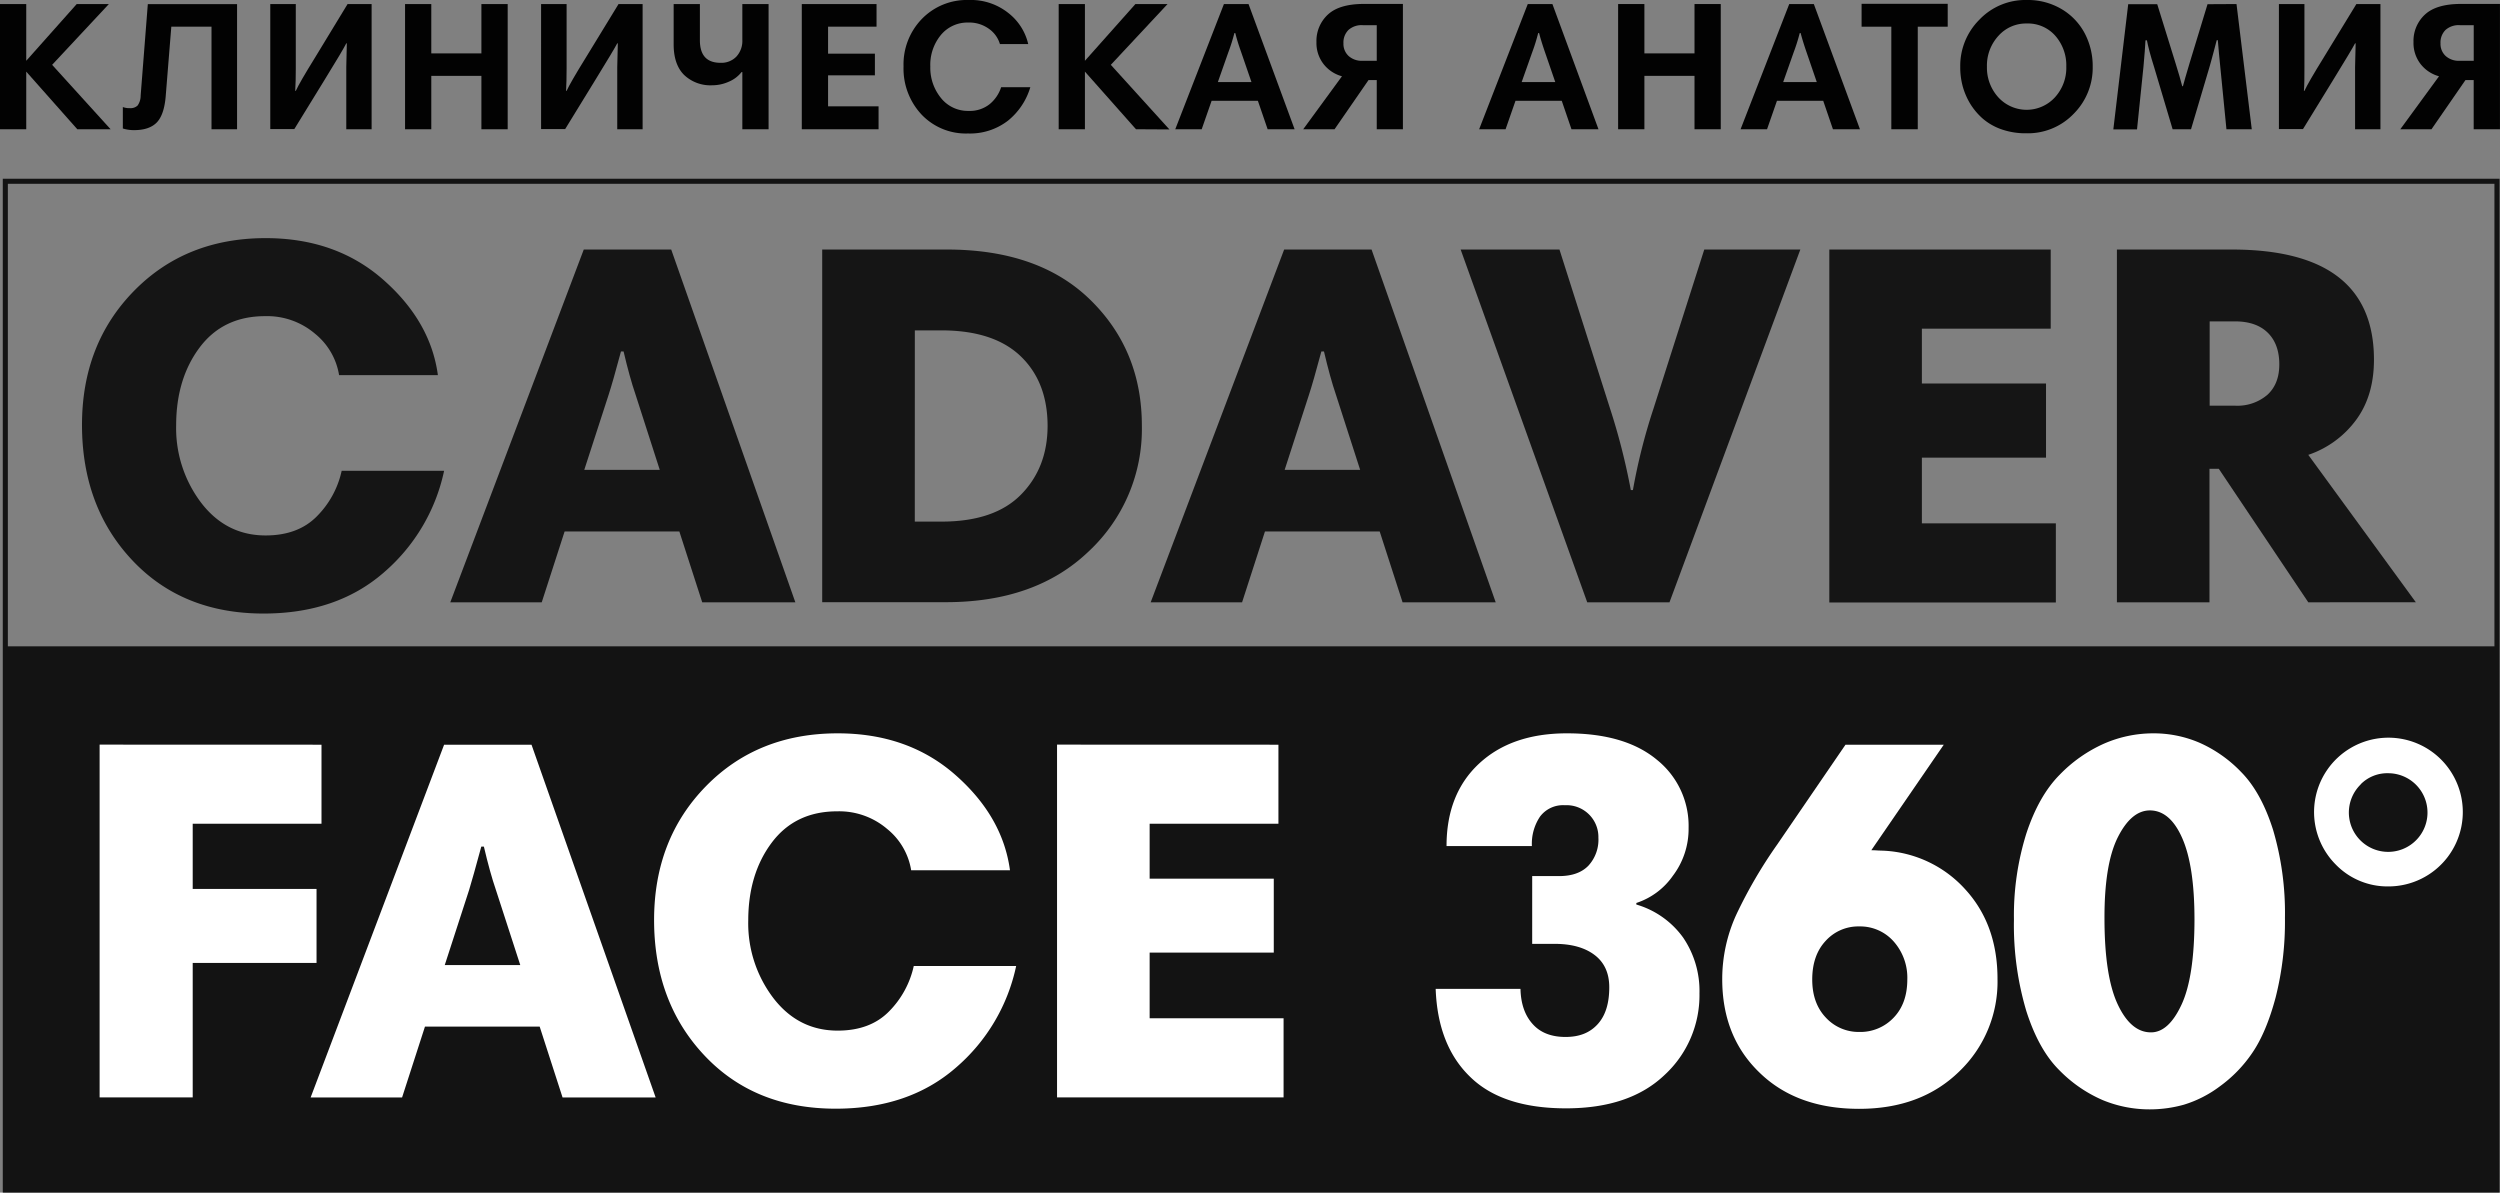 <?xml version="1.0" encoding="UTF-8"?> <svg xmlns="http://www.w3.org/2000/svg" viewBox="0 0 655.53 312.72"><rect x="0" y="0" width="655.53" height="312.72" fill="#808080" stroke="none"/><defs><style>.a{isolation:isolate;}.b{fill:#020202;}.c,.d{mix-blend-mode:multiply;opacity:0.85;}.e{fill:#fff;}</style></defs><g class="a"><path class="b" d="M20.27,33.89,6.88,18.78V33.89H0V1.06H6.88V15.94L20.12,1.06h8.43L13.67,17,29,33.89Z"></path><path class="b" d="M44.92,7l-1.45,18c-.25,3.28-1,5.62-2.26,7s-3.26,2.12-6,2.12a9.59,9.59,0,0,1-3-.43V28.07a4.94,4.94,0,0,0,1.88.29,2.64,2.64,0,0,0,2-.7,4.43,4.43,0,0,0,.79-2.58l1.88-24h23.4V33.89H55.46V7Z"></path><path class="b" d="M70.87,1.06h6.69V17.91q0,3.47-.15,5.92h.15q1-2.2,5-8.66L91.14,1.06h6.3V33.89H90.8V17.57q0-1.59.14-6.21H90.8Q90,13,85.07,21l-7.9,12.85h-6.3Z"></path><path class="b" d="M126.23,33.89v-14H113.09v14h-6.88V1.06h6.88V14h13.14V1.06h6.89V33.89Z"></path><path class="b" d="M141.88,1.06h6.69V17.91q0,3.47-.14,5.92h.14q1-2.2,5-8.66l8.62-14.11h6.31V33.89h-6.65V17.57q0-1.59.15-6.21h-.15Q161,13,156.08,21l-7.89,12.85h-6.31Z"></path><path class="b" d="M201.53,33.89h-6.88v-15h-.2a8.28,8.28,0,0,1-3.34,2.53,10.61,10.61,0,0,1-4.31.94,10,10,0,0,1-7.46-2.75q-2.7-2.73-2.7-8V1.06h6.88v9.48c0,4,1.82,5.93,5.44,5.93a5.45,5.45,0,0,0,4.12-1.62,6.06,6.06,0,0,0,1.57-4.4V1.06h6.88Z"></path><path class="b" d="M229.84,1.06V7H217.13v7.08h12.28v5.68H217.13v8.13h13.24v6H210.24V1.06Z"></path><path class="b" d="M254,0A15.77,15.77,0,0,1,264.5,3.49a14.42,14.42,0,0,1,5.11,8.06h-7.42a7.46,7.46,0,0,0-2.89-4,8.81,8.81,0,0,0-5.39-1.64,9.05,9.05,0,0,0-7.17,3.23,12.29,12.29,0,0,0-2.8,8.33,12.52,12.52,0,0,0,2.82,8.26A9,9,0,0,0,254,29.08a8.33,8.33,0,0,0,5.51-1.78,9.53,9.53,0,0,0,3-4.43h7.65a17.74,17.74,0,0,1-5.82,8.74A16.25,16.25,0,0,1,253.81,35a16,16,0,0,1-12.2-5,17.63,17.63,0,0,1-4.69-12.59,17.11,17.11,0,0,1,4.81-12.45A16.4,16.4,0,0,1,254,0Z"></path><path class="b" d="M297.87,33.89,284.48,18.78V33.89H277.6V1.06h6.88V15.94L297.72,1.06h8.43L291.27,17l15.36,16.94Z"></path><path class="b" d="M308.17,33.89,320.93,1.06h6.45l12.08,32.83h-7.07l-2.56-7.46H317.7l-2.6,7.46Zm13.91-20.17-2.74,7.8h8.81l-2.7-7.85q-1-2.79-1.54-5h-.24A47.26,47.26,0,0,1,322.08,13.72Z"></path><path class="b" d="M341.72,33.89,351.88,20a9.15,9.15,0,0,1-4.81-3.18,9,9,0,0,1-1.88-5.78,9.39,9.39,0,0,1,3-7.22q3-2.79,9.46-2.79h10.21V33.89H361V21h-2.16l-8.91,12.9Zm10.55-22.53a4.3,4.3,0,0,0,1.35,3.32,5.11,5.11,0,0,0,3.65,1.26H361V6.6h-3.66a5.17,5.17,0,0,0-3.75,1.25A4.62,4.62,0,0,0,352.27,11.36Z"></path><path class="b" d="M387.85,33.89,400.6,1.06h6.46l12.08,32.83h-7.08l-2.55-7.46H397.38l-2.6,7.46Zm13.91-20.17L399,21.52h8.81l-2.7-7.85c-.64-1.86-1.16-3.53-1.54-5h-.24A47.26,47.26,0,0,1,401.76,13.72Z"></path><path class="b" d="M444.32,33.89v-14H431.18v14h-6.89V1.06h6.89V14h13.14V1.06h6.88V33.89Z"></path><path class="b" d="M456.4,33.89,469.16,1.06h6.45L487.7,33.89h-7.08l-2.55-7.46H465.94l-2.6,7.46Zm13.92-20.17-2.75,7.8h8.81l-2.69-7.85c-.64-1.86-1.16-3.53-1.54-5h-.24A47.26,47.26,0,0,1,470.32,13.72Z"></path><path class="b" d="M495.93,33.89V7h-7.8v-6h22.58V7h-7.85V33.89Z"></path><path class="b" d="M514,17.48a17.08,17.08,0,0,1,5-12.3A16.66,16.66,0,0,1,531.46,0a17.32,17.32,0,0,1,9.27,2.48,16.12,16.12,0,0,1,6,6.43,18.5,18.5,0,0,1,2,8.57,17.06,17.06,0,0,1-5,12.37,16.64,16.64,0,0,1-12.4,5.1,19.13,19.13,0,0,1-6.4-1,15.28,15.28,0,0,1-4.94-2.77,17.24,17.24,0,0,1-3.39-4,18.28,18.28,0,0,1-2-4.72A19.12,19.12,0,0,1,514,17.48Zm10-8.07a11.5,11.5,0,0,0-3,8.07,11.54,11.54,0,0,0,3,8.06,10.06,10.06,0,0,0,14.81,0,11.46,11.46,0,0,0,3-8.06,11.77,11.77,0,0,0-2.86-8.07,9.54,9.54,0,0,0-7.49-3.25A9.68,9.68,0,0,0,524,9.41Z"></path><path class="b" d="M586.44,1.06l4,32.83h-6.64l-1.59-16.12c-.25-2.44-.48-4.85-.67-7.23h-.29s-.27,1-.79,3-.93,3.39-1.18,4.28l-4.77,16.08h-4.82l-4.86-16.32c-1-3.14-1.59-5.49-1.88-7h-.38c-.07,1.45-.24,3.76-.53,6.94l-1.69,16.41h-6.21l3.9-32.83h7.61l4.81,15.5c.78,2.47,1.35,4.48,1.74,6h.19q.44-1.68,1.73-6l4.72-15.5Z"></path><path class="b" d="M597.56,1.06h6.69V17.91c0,2.31,0,4.28-.14,5.92h.14q1-2.2,5-8.66l8.62-14.11h6.31V33.89h-6.65V17.57q0-1.59.15-6.21h-.15Q616.68,13,611.76,21l-7.89,12.85h-6.31Z"></path><path class="b" d="M629.39,33.89,639.54,20a9.19,9.19,0,0,1-4.81-3.18,9,9,0,0,1-1.88-5.78,9.39,9.39,0,0,1,3-7.22q3-2.79,9.46-2.79h10.21V33.89h-6.89V21h-2.16l-8.91,12.9Zm10.54-22.53a4.3,4.3,0,0,0,1.35,3.32,5.13,5.13,0,0,0,3.66,1.26h3.7V6.6H645a5.18,5.18,0,0,0-3.75,1.25A4.62,4.62,0,0,0,639.93,11.36Z"></path><path class="c" d="M.73,46.86V312.72H655.41V46.86ZM654.07,48.2V169.47H2.06V48.2Z"></path><g class="d"><path class="b" d="M69.65,62.44q18.45,0,30.86,10.92t14.31,25H88.91a17.55,17.55,0,0,0-6.3-10.85,19.37,19.37,0,0,0-13.09-4.61q-11,0-17.16,8.2t-6.17,20.41a32.36,32.36,0,0,0,6.58,20.35q6.57,8.54,16.88,8.54,8.55,0,13.5-5.08a24.14,24.14,0,0,0,6.44-11.87h26.86a48.34,48.34,0,0,1-15.87,26.72q-12.35,10.71-31.47,10.71-21.3,0-34.45-14T21.5,111.41q0-21.16,13.57-35.06T69.65,62.44Z"></path><path class="b" d="M118.07,157.93l35-92.5H176l32.55,92.5H184.13l-6-18.58H148.05l-6,18.58Zm41.51-54.39-6.38,19.67H173l-6.37-19.8q-1.5-4.35-3.12-11.26h-.68Q160.65,100.28,159.58,103.54Z"></path><path class="b" d="M215.59,65.43h32.69q24.14,0,37.64,13.22t13.49,33a43.82,43.82,0,0,1-13.9,32.89q-13.9,13.37-37.5,13.36H215.59Zm24.28,71.34h7q13.85,0,20.82-7.05t7-18q0-11.54-7.06-18.31t-20.75-6.78h-7Z"></path><path class="b" d="M301.72,157.93l35-92.5h22.92l32.55,92.5H367.77l-6-18.58H331.69l-6,18.58Zm41.5-54.39-6.37,19.67h19.8l-6.38-19.8q-1.49-4.35-3.11-11.26h-.68Q344.3,100.28,343.22,103.54Z"></path><path class="b" d="M472.07,65.43l-34.31,92.5H416.19L383,65.43h25.91l13.29,41.77a170.5,170.5,0,0,1,5.42,21.3h.55a154,154,0,0,1,5.42-21.43l13.29-41.64Z"></path><path class="b" d="M537.72,65.43V86.18H503.94v14.38h32.55V120H503.94v17.23h35.13v20.75h-59.4V65.43Z"></path><path class="b" d="M605.26,119.27l28.21,38.66H605.26l-23.46-35h-2.45v35H555.08V65.43h30.11q37.29,0,37.29,28.89,0,9.5-4.74,15.87A25.83,25.83,0,0,1,605.26,119.27Zm-7.6-23.73c0-3.53-1-6.28-3-8.27s-4.9-3-8.61-3h-6.65v22.11h6.79a12.06,12.06,0,0,0,8.34-2.85C596.6,101.64,597.66,99,597.66,95.54Z"></path></g><path class="e" d="M84.3,195.27V216H50.53v17.09H83v19.4H50.53v35.26H26.12v-92.5Z"></path><path class="e" d="M81.45,287.77l35-92.5h22.92l32.55,92.5H147.51l-6-18.58H111.43l-6,18.58ZM123,233.38l-6.38,19.67h19.8L130,233.25q-1.5-4.35-3.12-11.26h-.68Q124,230.12,123,233.38Z"></path><path class="e" d="M219.66,192.29q18.45,0,30.86,10.91t14.31,25H238.92a17.51,17.51,0,0,0-6.31-10.85,19.37,19.37,0,0,0-13.08-4.61q-11,0-17.16,8.2t-6.17,20.41a32.36,32.36,0,0,0,6.58,20.35q6.57,8.55,16.88,8.54,8.55,0,13.5-5.08a24.22,24.22,0,0,0,6.44-11.87h26.85A48.27,48.27,0,0,1,250.59,280q-12.34,10.71-31.47,10.71-21.3,0-34.45-14t-13.16-35.47q0-21.17,13.57-35.06T219.66,192.29Z"></path><path class="e" d="M335.22,195.27V216H301.45V230.4H334v19.39H301.45V267h35.12v20.75h-59.4v-92.5Z"></path><path class="e" d="M401.68,221.85H379.3q0-13.69,8.54-21.63t23.06-7.93q15.19,0,23.53,6.91a22.2,22.2,0,0,1,8.34,17.91,20.33,20.33,0,0,1-4.13,12.54,18.79,18.79,0,0,1-9.57,7.12v.41a23.06,23.06,0,0,1,12.28,8.68,24.88,24.88,0,0,1,4.27,14.65,28.42,28.42,0,0,1-9.15,21.36q-9.17,8.75-25.84,8.75t-25.09-8.21q-8.55-8.21-9.09-23.12h22.24q.13,5.83,3.19,9.22c2,2.26,4.9,3.39,8.61,3.39s6.45-1.13,8.48-3.39,3-5.47,3-9.63q0-5.56-3.86-8.48t-10.51-2.91h-5.84V229.72h7.06c3.34,0,5.9-.9,7.66-2.71a10.06,10.06,0,0,0,2.64-7.33,8.35,8.35,0,0,0-8.81-8.54,7.53,7.53,0,0,0-6.51,3A12.81,12.81,0,0,0,401.68,221.85Z"></path><path class="e" d="M451.59,256.71a40.63,40.63,0,0,1,3.66-16.82A123,123,0,0,1,466,221.45l17.91-26.18h25.77l-19,27.67c.18,0,.77,0,1.76.07l1.63.06a30.82,30.82,0,0,1,21.29,10.18q8.42,9.23,8.41,23.46a32.54,32.54,0,0,1-10,24.21q-10.05,9.84-26.32,9.83t-26-9.42Q451.58,271.9,451.59,256.71Zm23.6.14q0,6.24,3.59,10a11.69,11.69,0,0,0,8.75,3.74,12,12,0,0,0,9-3.74q3.58-3.72,3.59-10a14.33,14.33,0,0,0-3.59-10,11.72,11.72,0,0,0-9-3.93,11.53,11.53,0,0,0-8.82,3.79Q475.19,250.48,475.19,256.85Z"></path><path class="e" d="M528.08,241.11a71.85,71.85,0,0,1,3.26-22.58q3.25-9.83,8.68-15.33a37.32,37.32,0,0,1,11.66-8.2,32.29,32.29,0,0,1,13-2.71,30.4,30.4,0,0,1,12,2.44,34.32,34.32,0,0,1,11,7.73q5.22,5.29,8.34,15.12a76.78,76.78,0,0,1,3.12,23.13,81,81,0,0,1-2.44,20.82q-2.44,9.15-6.1,14.51a35.24,35.24,0,0,1-8.62,8.88,30.41,30.41,0,0,1-9.36,4.75,33.19,33.19,0,0,1-8.88,1.22,32.08,32.08,0,0,1-12.41-2.44,35.67,35.67,0,0,1-11.32-7.8q-5.43-5.36-8.68-15.53A79,79,0,0,1,528.08,241.11Zm47.34,0q0-14-3.19-21.29t-8.48-7.32q-4.87,0-8.41,7t-3.52,21.23q0,15.18,3.45,22.58t8.75,7.39q4.62,0,8-7.26T575.42,241.11Z"></path><path class="e" d="M612.44,226.67a19.5,19.5,0,1,1,13.83,5.76A18.89,18.89,0,0,1,612.44,226.67Zm6.58-21a10.31,10.31,0,1,0,7.25-2.92A9.81,9.81,0,0,0,619,205.65Z"></path></g></svg> 
